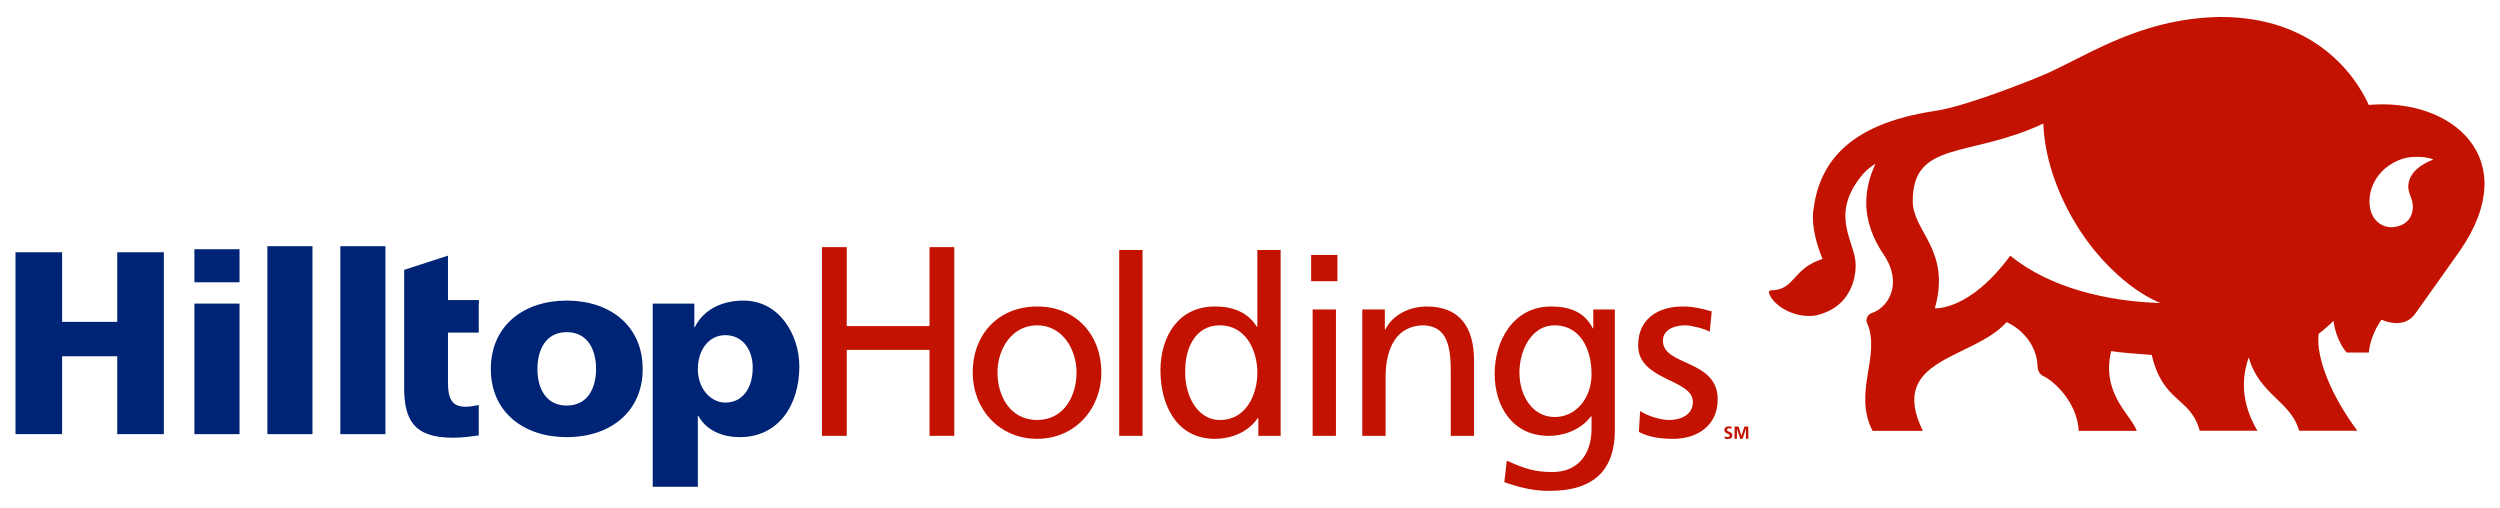 <?xml version="1.0" encoding="utf-8"?>
<!-- Generator: Adobe Illustrator 16.0.0, SVG Export Plug-In . SVG Version: 6.00 Build 0)  -->
<!DOCTYPE svg PUBLIC "-//W3C//DTD SVG 1.1//EN" "http://www.w3.org/Graphics/SVG/1.1/DTD/svg11.dtd">
<svg version="1.1" id="Layer_1" xmlns="http://www.w3.org/2000/svg" xmlns:xlink="http://www.w3.org/1999/xlink" x="0px" y="0px"
	 width="460.8px" height="93.6px" viewBox="0 0 460.8 93.6" style="enable-background:new 0 0 460.8 93.6;" xml:space="preserve">
<style type="text/css">
<![CDATA[
	.st0{fill:#C41200;}
	.st1{fill:#002475;}
]]>
</style>
<g>
	<g>
		<g>
			<path class="st0" d="M369.857,59.372c0,0,5.522,2.25,5.723,8.331c0.01,0.249,0.175,1.221,1.047,1.617
				c1.799,0.806,6.236,4.707,6.529,10.102h10.688c-0.942-2.874-6.625-6.836-4.707-14.707c1.777,0.31,4.612,0.469,7.469,0.703
				c2.109,8.936,7.118,7.667,8.851,13.974h10.629c-3.717-6.24-2.385-11.189-1.603-13.53c1.969,6.964,7.782,8.057,9.285,13.53h10.74
				c-4.619-6.166-7.682-13.312-7.14-17.846c0.727-0.608,2.116-1.691,2.732-2.419c0.074,0.414,0.419,3.473,2.438,5.856h4.075
				c0.406-3.632,2.363-6.057,2.363-6.057c1.427,0.649,4.439,1.378,6.201-1.111c0.733-1.038,6.712-9.4,8.254-11.623
				c11.831-17.137-1.651-28.212-16.822-26.85c-2.572-5.747-10.234-16.219-27.338-16.219c-15.584,0.239-25.602,7.956-33.595,11.095
				c0,0-12.792,5.287-18.912,6.211c-16.777,2.489-21.566,10.188-22.55,18.524c-0.34,2.858,0.757,6.515,1.72,8.78
				c-5.59,1.753-5.023,5.665-9.378,5.774c-0.46-0.024-0.588,0.304-0.467,0.604c0.894,2.359,4.702,4.55,8.438,4.061
				c7.984-1.681,7.504-9.385,7.504-9.396c0-0.008,0-0.019,0-0.029h-0.006c0.024-4.037-4.809-8.849,0.918-16.121
				c0.676-0.929,1.61-1.741,2.755-2.469c-1.025,2.209-1.71,4.673-1.71,7.192c0,3.562,1.322,6.795,3.19,9.54
				c3.588,5.271,0.978,9.799-2.215,10.822c-0.855,0.334-1.07,1.258-0.855,1.747c2.691,6.053-2.648,12.791,1.046,19.961h9.261
				C347.839,65.921,363.6,66.346,369.857,59.372z M370.531,47.125c-7.562,10.275-13.902,9.695-13.902,9.695
				c3.043-10.667-4.059-14.125-4.073-19.712c-0.024-11.331,10.538-7.953,24.06-14.334c0.346,8.83,4.714,17.621,9.452,23.397
				c3.665,4.469,7.981,7.945,12.132,9.686C388.534,55.547,377.899,53.139,370.531,47.125z M443.9,34.184
				c-0.104,1.807,1.237,2.664,0.718,4.935c-0.317,1.376-1.4,2.504-3.4,2.738c-1.822,0.209-3.724-0.917-4.281-3.134
				c-0.822-3.291,0.92-7.776,5.908-9.464c1.38-0.464,4.17-0.514,5.676,0.145C448.582,29.435,444.094,30.756,443.9,34.184z"/>
			<line x1="409.271" y1="3.124" x2="409.271" y2="3.124"/>
		</g>
	</g>
</g>
<g>
	<path class="st1" d="M2.856,46.5h8.591v12.823h10.162V46.5H30.2v33.522h-8.591V65.663H11.447v14.359H2.856V46.5z"/>
	<path class="st1" d="M44.149,52.032h-8.314v-6.097h8.314V52.032z M35.835,55.958h8.314v24.064h-8.314V55.958z"/>
	<path class="st1" d="M49.282,45.381h8.314v34.641h-8.314V45.381z"/>
	<path class="st1" d="M62.729,45.381h8.314v34.641h-8.314V45.381z"/>
	<path class="st1" d="M90.468,68.013c0-7.991,6.051-12.609,13.996-12.609s13.995,4.618,13.995,12.609
		c0,7.944-6.051,12.563-13.995,12.563S90.468,75.958,90.468,68.013z M109.868,68.013c0-3.603-1.57-6.79-5.404-6.79
		c-3.833,0-5.404,3.188-5.404,6.79c0,3.556,1.571,6.743,5.404,6.743C108.297,74.756,109.868,71.569,109.868,68.013z"/>
	<path class="st1" d="M120.313,55.958h7.667v4.342h0.093c1.663-3.371,5.173-4.896,8.96-4.896c6.651,0,10.3,6.328,10.3,12.147
		c0,7.113-3.833,13.025-10.993,13.025c-2.91,0-6.051-1.063-7.621-3.927h-0.092v13.072h-8.314V55.958z M133.708,61.777
		c-3.048,0-5.081,2.68-5.081,6.282c0,3.51,2.309,6.144,5.081,6.144c3.141,0,5.035-2.634,5.035-6.467
		C138.742,64.548,136.941,61.777,133.708,61.777z"/>
	<path class="st1" d="M88.244,74.654c-0.795,0.144-1.626,0.318-2.42,0.318c-2.576,0-3.254-1.525-3.254-4.523v-9.14h5.674v-5.295
		h0.026v-0.706H82.57v-8.187l-8.074,2.617v21.665c0,5.9,1.697,9.279,8.978,9.279c1.888,0,3.346-0.241,4.771-0.426V74.654z"/>
</g>
<path class="st0" d="M151.504,45.552h4.567v14.551h15.256V45.552h4.568v34.782h-4.568V64.489h-15.256v15.846h-4.567V45.552z"/>
<path class="st0" d="M191.165,56.492c7.081,0,11.831,5.115,11.831,12.196c0,6.669-4.842,12.195-11.831,12.195
	c-7.034,0-11.875-5.526-11.875-12.195C179.289,61.607,184.039,56.492,191.165,56.492z M191.165,77.412
	c5.025,0,7.263-4.567,7.263-8.724c0-4.432-2.694-8.726-7.263-8.726c-4.613,0-7.309,4.294-7.309,8.726
	C183.856,72.844,186.095,77.412,191.165,77.412z"/>
<path class="st0" d="M206.297,46.077h4.294v34.258h-4.294V46.077z"/>
<path class="st0" d="M231.936,77.046h-0.091c-1.142,1.736-3.791,3.837-7.948,3.837c-7.034,0-10.002-6.258-10.002-12.607
	c0-6.257,3.288-11.784,10.049-11.784c4.065,0,6.395,1.599,7.718,3.745h0.092v-14.16h4.294v34.258h-4.111V77.046z M224.902,77.412
	c4.842,0,6.852-4.796,6.852-8.679c0-4.339-2.238-8.771-6.896-8.771c-4.66,0-6.486,4.386-6.396,8.634
	C218.371,72.25,220.289,77.412,224.902,77.412z"/>
<path class="st0" d="M246.513,51.833h-4.841v-4.842h4.841V51.833z M241.946,57.04h4.294v23.295h-4.294V57.04z"/>
<path class="st0" d="M251.096,57.04h4.156v3.7h0.092c1.279-2.649,4.386-4.248,7.628-4.248c6.03,0,8.725,3.745,8.725,10.003v13.84
	h-4.294V68.276c0-5.435-1.187-8.085-4.933-8.313c-4.888,0-7.08,3.929-7.08,9.593v10.779h-4.294V57.04z"/>
<path class="st0" d="M297.648,79.331c0,7.08-3.654,11.146-12.014,11.146c-2.466,0-4.613-0.32-8.358-1.6l0.456-3.974
	c3.289,1.508,5.253,2.101,8.405,2.101c4.522,0,7.217-3.06,7.217-7.993v-2.283h-0.092c-1.826,2.42-4.842,3.607-7.811,3.607
	c-6.669,0-9.957-5.436-9.957-11.464c0-5.984,3.38-12.379,10.413-12.379c4.112,0,6.396,1.508,7.675,4.02h0.092V57.04h3.974V79.331z
	 M293.354,68.961c0-4.842-2.238-8.999-6.806-8.999c-4.34,0-6.487,4.705-6.487,8.68c0,4.385,2.468,8.222,6.487,8.222
	S293.354,73.3,293.354,68.961z"/>
<path class="st0" d="M302.305,75.767c1.689,1.097,4.111,1.645,5.345,1.645c1.965,0,4.385-0.822,4.385-3.334
	c0-4.248-10.095-3.883-10.095-10.415c0-4.842,3.609-7.171,8.223-7.171c2.01,0,3.654,0.411,5.344,0.913l-0.365,3.746
	c-0.959-0.594-3.518-1.188-4.521-1.188c-2.193,0-4.112,0.914-4.112,2.833c0,4.75,10.096,3.38,10.096,10.825
	c0,4.979-3.975,7.263-8.131,7.263c-2.193,0-4.431-0.229-6.396-1.278L302.305,75.767z"/>
<g>
	<path class="st0" d="M319.128,79.04c-0.142-0.062-0.301-0.097-0.459-0.097c-0.155,0-0.355,0.067-0.355,0.313
		c0,0.392,0.989,0.227,0.989,0.983c0,0.495-0.392,0.683-0.848,0.683c-0.245,0-0.355-0.033-0.579-0.088l0.042-0.407
		c0.155,0.084,0.334,0.14,0.512,0.14c0.171,0,0.401-0.088,0.401-0.292c0-0.43-0.99-0.252-0.99-0.999
		c0-0.505,0.392-0.689,0.789-0.689c0.194,0,0.375,0.026,0.54,0.081L319.128,79.04z"/>
	<path class="st0" d="M319.718,78.625h0.725l0.537,1.711h0.007l0.536-1.711h0.725v2.258h-0.433V79.02h-0.007l-0.608,1.863h-0.434
		l-0.607-1.863l-0.007,0.007v1.856h-0.434V78.625z"/>
</g>
</svg>

